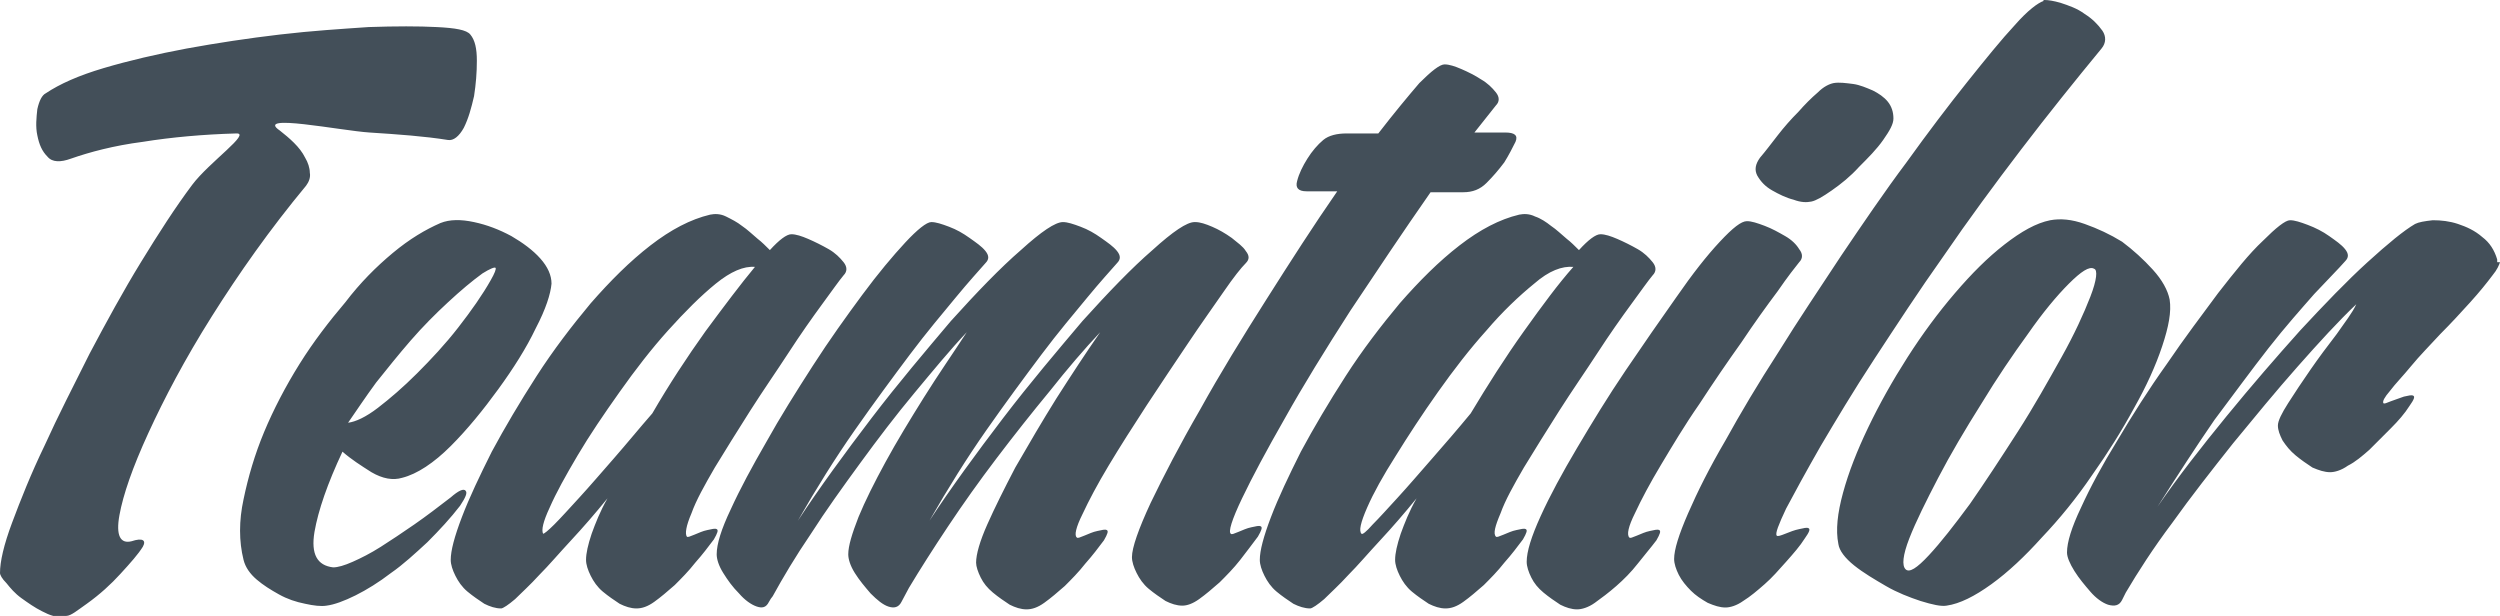 <svg version="1.1" id="Layer_1" xmlns:x="ns_extend;" xmlns:i="ns_ai;" xmlns:graph="ns_graphs;" xmlns="http://www.w3.org/2000/svg" xmlns:xlink="http://www.w3.org/1999/xlink" x="0px" y="0px" viewBox="0 0 267.9 66" style="enable-background:new 0 0 267.9 66;" xml:space="preserve">
 <style type="text/css">
  .st0{fill-rule:evenodd;clip-rule:evenodd;fill:#434F59;}
 </style>
 <g>
  <g transform="translate(-187, -18)">
   <g transform="translate(187, 18)">
    <g>
     <path id="color" class="st0" d="M9.3,64.7c-1,0.7-1.7,1.3-2.2,1.3H5.7c-0.4-0.1-0.8-0.3-1.2-0.5c-0.8-0.4-1.5-0.9-2.2-1.4
					c-0.7-0.5-1.2-1.1-1.6-1.6C0.2,62,0,61.6,0,61.4c0-1.2,0.4-3,1.3-5.4c0.9-2.4,2-5.2,3.5-8.3c1.4-3.1,3.1-6.4,4.8-9.8
					c1.8-3.4,3.6-6.7,5.5-9.8c1.9-3.1,3.7-5.9,5.5-8.3c1.8-2.4,6.4-5.6,4.7-5.5c-3.5,0.1-6.9,0.4-10,0.9c-3.1,0.4-5.7,1.1-7.7,1.8
					c-1.1,0.4-2,0.4-2.5-0.2c-0.6-0.6-0.9-1.3-1.1-2.3c-0.2-0.9-0.1-1.9,0-2.8c0.2-0.9,0.5-1.5,0.9-1.7C6.4,9,8.4,8.1,11.1,7.3
					s5.7-1.5,8.9-2.1c3.3-0.6,6.6-1.1,10-1.5c3.4-0.4,6.6-0.6,9.5-0.8c2.9-0.1,5.4-0.1,7.3,0c2,0.1,3.2,0.3,3.6,0.8
					c0.5,0.6,0.7,1.5,0.7,2.8c0,1.3-0.1,2.5-0.3,3.8c-0.3,1.3-0.6,2.4-1.1,3.4c-0.5,0.9-1.1,1.4-1.7,1.3c-2.5-0.4-5.3-0.6-8.4-0.8
					c-3.1-0.2-12.4-2.1-9.6-0.2c0.5,0.4,1,0.8,1.5,1.3c0.5,0.5,0.9,1,1.2,1.6c0.3,0.5,0.5,1.1,0.5,1.6c0.1,0.5-0.1,1-0.4,1.4
					c-3.9,4.7-7.2,9.4-10.1,14s-5.1,8.8-6.8,12.5c-1.7,3.7-2.7,6.6-3.1,8.8c-0.4,2.2,0.1,3.1,1.3,2.8c1.2-0.4,1.6-0.1,1.2,0.6
					c-0.5,0.8-1.3,1.7-2.4,2.9C11.9,62.6,10.7,63.7,9.3,64.7z M42.1,27.1c1.8-1.5,3.5-2.5,5.1-3.2c1-0.4,2.2-0.4,3.6-0.1
					c1.4,0.3,2.7,0.8,4,1.5c1.2,0.7,2.3,1.5,3.1,2.4c0.8,0.9,1.2,1.8,1.2,2.7c-0.1,1.1-0.6,2.7-1.7,4.8c-1,2.1-2.4,4.3-4,6.5
					c-1.6,2.2-3.3,4.3-5.1,6.1c-1.8,1.8-3.6,3-5.2,3.4c-1,0.3-2.1,0.1-3.3-0.6c-1.1-0.7-2.2-1.4-3.1-2.2c-1.6,3.4-2.6,6.3-3,8.6
					c-0.4,2.4,0.3,3.6,2,3.8c0.5,0,1.2-0.2,2.1-0.6c0.9-0.4,1.9-0.9,3-1.6c1.1-0.7,2.3-1.5,3.6-2.4c1.3-0.9,2.6-1.9,3.9-2.9
					c0.8-0.7,1.4-1,1.6-0.7c0.2,0.2,0,0.7-0.6,1.6c-1,1.3-2.2,2.6-3.5,3.9c-1.3,1.2-2.6,2.4-3.9,3.3c-1.3,1-2.6,1.8-3.8,2.4
					c-1.2,0.6-2.3,1-3.1,1.1c-0.6,0.1-1.4,0-2.3-0.2c-1-0.2-1.9-0.5-2.8-1c-0.9-0.5-1.7-1-2.4-1.6c-0.7-0.6-1.2-1.3-1.4-2.1
					c-0.5-2-0.5-4.2,0-6.5c0.5-2.4,1.2-4.8,2.2-7.2c1-2.4,2.3-4.9,3.8-7.3c1.5-2.4,3.2-4.6,4.9-6.6C38.6,30.3,40.3,28.6,42.1,27.1z
					 M40.3,41c1.2-1.5,2.4-3,3.7-4.5c1.3-1.5,2.7-2.9,4-4.1c1.4-1.3,2.6-2.3,3.7-3.1c0.8-0.5,1.3-0.7,1.4-0.6
					c0.1,0.1-0.1,0.6-0.5,1.3c-0.9,1.6-2.1,3.3-3.5,5.1c-1.4,1.8-2.9,3.4-4.4,4.9c-1.5,1.5-2.9,2.7-4.2,3.7c-1.3,1-2.4,1.5-3.2,1.6
					C38.2,44,39.2,42.5,40.3,41z M82.5,26.8c1-1.1,1.8-1.7,2.3-1.7c0.5,0,1.1,0.2,1.8,0.5c0.7,0.3,1.5,0.7,2.2,1.1
					c0.7,0.4,1.2,0.9,1.6,1.4c0.4,0.5,0.4,1,0,1.4c-0.5,0.6-1.2,1.6-2.3,3.1c-1.1,1.5-2.3,3.2-3.6,5.2c-1.3,2-2.7,4-4.1,6.2
					c-1.4,2.2-2.7,4.3-3.8,6.1c-1.1,1.9-2,3.5-2.5,4.9c-0.6,1.4-0.7,2.2-0.5,2.5c0.1,0.1,0.3,0,0.8-0.2c0.5-0.2,0.9-0.4,1.4-0.5
					c0.5-0.1,0.8-0.2,1-0.1c0.2,0.1,0.1,0.4-0.3,1.1c-0.6,0.8-1.2,1.6-2,2.5c-0.7,0.9-1.5,1.7-2.2,2.4c-0.8,0.7-1.5,1.3-2.2,1.8
					c-0.7,0.5-1.3,0.7-1.9,0.7c-0.6,0-1.2-0.2-1.8-0.5c-0.6-0.4-1.2-0.8-1.8-1.3c-0.6-0.5-1-1.1-1.3-1.7c-0.3-0.6-0.5-1.2-0.5-1.7
					c0-0.7,0.2-1.6,0.6-2.8c0.4-1.1,0.9-2.4,1.7-3.8c-1.3,1.6-2.6,3.1-3.9,4.5c-1.3,1.4-2.4,2.7-3.4,3.7c-1,1.1-1.9,1.9-2.6,2.6
					c-0.7,0.6-1.3,1-1.5,1c-0.6,0-1.2-0.2-1.8-0.5c-0.6-0.4-1.2-0.8-1.8-1.3c-0.6-0.5-1-1.1-1.3-1.7c-0.3-0.6-0.5-1.2-0.5-1.7
					c0-1,0.4-2.5,1.2-4.6c0.8-2.1,1.9-4.4,3.2-7c1.4-2.6,3-5.3,4.8-8.1c1.8-2.8,3.8-5.4,5.8-7.8c2.1-2.4,4.2-4.5,6.4-6.2
					c2.2-1.7,4.3-2.8,6.4-3.3c0.5-0.1,1.1-0.1,1.7,0.2s1.2,0.6,1.7,1c0.6,0.4,1.1,0.9,1.7,1.4C81.6,25.9,82.1,26.4,82.5,26.8z
					 M58.9,54.4c0.7-1.6,1.7-3.4,3-5.6c1.3-2.2,2.8-4.4,4.5-6.8c1.7-2.4,3.4-4.6,5.2-6.6c1.8-2,3.5-3.7,5.1-5c1.6-1.3,3-1.9,4.2-1.8
					c-1.5,1.8-3.3,4.2-5.3,6.9c-2,2.8-3.9,5.7-5.7,8.8c-1.4,1.6-2.7,3.2-4.1,4.8c-1.4,1.6-2.6,3-3.7,4.2c-1.1,1.2-2,2.2-2.7,2.9
					c-0.7,0.7-1.1,1-1.2,1C58,56.8,58.2,55.9,58.9,54.4z M113.2,42.7c1.6-2.5,3.1-4.8,4.7-7.1c-1.7,1.8-3.5,3.9-5.4,6.3
					c-1.9,2.3-3.8,4.7-5.7,7.2c-1.9,2.5-3.6,4.9-5.2,7.3c-1.6,2.4-3,4.6-4.2,6.6l-0.8,1.5c-0.3,0.6-0.8,0.7-1.4,0.5
					c-0.6-0.2-1.2-0.7-1.9-1.4c-0.6-0.7-1.2-1.4-1.7-2.2c-0.5-0.8-0.7-1.5-0.7-2c0-0.9,0.4-2.2,1.1-4c0.7-1.7,1.7-3.7,2.9-5.9
					c1.2-2.2,2.6-4.5,4.1-6.9c1.5-2.4,3.1-4.7,4.6-7c-1.8,1.9-3.6,4.1-5.6,6.5c-2,2.4-3.9,4.9-5.8,7.5c-1.9,2.6-3.7,5.1-5.3,7.6
					c-1.7,2.5-3,4.7-4.1,6.7c-0.1,0.1-0.3,0.4-0.4,0.6c-0.3,0.6-0.7,0.7-1.3,0.5c-0.6-0.2-1.3-0.7-1.9-1.4c-0.7-0.7-1.2-1.4-1.7-2.2
					c-0.5-0.8-0.7-1.5-0.7-2c0-1.1,0.5-2.7,1.5-4.8c1-2.2,2.3-4.6,3.8-7.2c1.5-2.7,3.2-5.4,5-8.2c1.8-2.8,3.6-5.3,5.3-7.6
					c1.7-2.3,3.3-4.2,4.6-5.6c1.3-1.4,2.3-2.2,2.8-2.2c0.5,0,1.1,0.2,1.9,0.5c0.8,0.3,1.5,0.7,2.2,1.2c0.7,0.5,1.3,0.9,1.7,1.4
					c0.4,0.5,0.4,0.9,0,1.3c-0.7,0.8-1.8,2-3.2,3.7c-1.4,1.7-3.1,3.7-4.9,6.1c-1.8,2.4-3.8,5.1-5.9,8.1c-2.1,3-4.1,6.2-6.1,9.7
					c2.3-3.5,5-7.2,7.9-11c2.9-3.8,5.8-7.2,8.5-10.4c2.8-3.1,5.3-5.7,7.5-7.6c2.2-2,3.7-3,4.5-3c0.5,0,1.1,0.2,1.9,0.5
					c0.8,0.3,1.5,0.7,2.2,1.2c0.7,0.5,1.3,0.9,1.7,1.4c0.4,0.5,0.4,0.9,0,1.3c-0.7,0.8-1.8,2-3.2,3.7c-1.4,1.7-3.1,3.7-4.9,6.1
					c-1.8,2.4-3.8,5.1-5.9,8.1c-2.1,3-4.1,6.2-6.1,9.7c2.3-3.5,5-7.2,7.9-11c2.9-3.8,5.8-7.2,8.5-10.4c2.8-3.1,5.3-5.7,7.5-7.6
					c2.2-2,3.7-3,4.5-3h0.1c0.5,0,1.1,0.2,1.8,0.5c0.7,0.3,1.4,0.7,2.1,1.2c0.6,0.5,1.2,0.9,1.5,1.4c0.4,0.5,0.4,0.9,0,1.3
					c-0.5,0.5-1.3,1.5-2.4,3.1c-1.1,1.6-2.4,3.4-3.8,5.5c-1.4,2.1-2.9,4.3-4.4,6.6c-1.5,2.3-2.9,4.5-4.1,6.5c-1.2,2-2.1,3.7-2.8,5.2
					c-0.7,1.4-0.9,2.3-0.6,2.5c0.1,0.1,0.3,0,0.8-0.2c0.5-0.2,0.9-0.4,1.4-0.5c0.5-0.1,0.8-0.2,1-0.1c0.2,0.1,0.1,0.4-0.3,1.1
					c-0.6,0.8-1.2,1.6-2,2.5c-0.7,0.9-1.5,1.7-2.2,2.4c-0.8,0.7-1.5,1.3-2.2,1.8c-0.7,0.5-1.3,0.7-1.9,0.7c-0.6,0-1.2-0.2-1.8-0.5
					c-0.6-0.4-1.2-0.8-1.8-1.3c-0.6-0.5-1-1-1.3-1.6c-0.3-0.6-0.5-1.2-0.5-1.6c0-0.9,0.4-2.3,1.2-4.1c0.8-1.8,1.8-3.8,3-6.1
					C110.3,47.5,111.7,45.1,113.2,42.7z M144.3,14.3L144.3,14.3l3.4,0c1.7-2.2,3.2-4,4.4-5.4c1.3-1.3,2.2-2,2.7-2
					c0.5,0,1.1,0.2,1.8,0.5c0.7,0.3,1.5,0.7,2.1,1.1c0.7,0.4,1.2,0.9,1.6,1.4c0.4,0.5,0.4,1,0,1.4l-2.3,2.9h3.3c1,0,1.4,0.3,1.1,1
					c-0.3,0.6-0.7,1.4-1.2,2.2c-0.6,0.8-1.2,1.5-1.9,2.2c-0.7,0.7-1.5,1-2.5,1h-3.5c-3,4.3-5.8,8.5-8.6,12.7
					c-2.7,4.2-5.1,8.1-7,11.5c-2,3.5-3.5,6.3-4.6,8.6c-1.1,2.3-1.5,3.6-1.2,3.8c0.1,0.1,0.3,0,0.8-0.2c0.5-0.2,0.9-0.4,1.4-0.5
					c0.5-0.1,0.8-0.2,1-0.1c0.2,0.1,0.1,0.4-0.3,1.1c-0.6,0.8-1.2,1.6-1.9,2.5c-0.7,0.9-1.5,1.7-2.2,2.4c-0.8,0.7-1.5,1.3-2.2,1.8
					c-0.7,0.5-1.3,0.7-1.8,0.7c-0.6,0-1.2-0.2-1.8-0.5c-0.6-0.4-1.2-0.8-1.8-1.3c-0.6-0.5-1-1.1-1.3-1.7c-0.3-0.6-0.5-1.2-0.5-1.7
					c0-1,0.7-3,2-5.8c1.4-2.9,3.1-6.2,5.3-10c2.1-3.8,4.5-7.7,7.1-11.8c2.6-4.1,5.1-8,7.6-11.6H140c-0.9,0-1.2-0.4-1-1.1
					c0.2-0.8,0.6-1.6,1.1-2.4c0.5-0.8,1.1-1.5,1.7-2C142.4,14.5,143.3,14.3,144.3,14.3z M169.2,26.8c1-1.1,1.8-1.7,2.3-1.7
					c0.5,0,1.1,0.2,1.8,0.5c0.7,0.3,1.5,0.7,2.2,1.1c0.7,0.4,1.2,0.9,1.6,1.4c0.4,0.5,0.4,1,0,1.4c-0.5,0.6-1.2,1.6-2.3,3.1
					c-1.1,1.5-2.3,3.2-3.6,5.2c-1.3,2-2.7,4-4.1,6.2c-1.4,2.2-2.7,4.3-3.8,6.1c-1.1,1.9-2,3.5-2.5,4.9c-0.6,1.4-0.8,2.2-0.5,2.5
					c0.1,0.1,0.3,0,0.8-0.2c0.5-0.2,0.9-0.4,1.4-0.5c0.5-0.1,0.8-0.2,1-0.1c0.2,0.1,0.1,0.4-0.3,1.1c-0.6,0.8-1.2,1.6-2,2.5
					c-0.7,0.9-1.5,1.7-2.2,2.4c-0.8,0.7-1.5,1.3-2.2,1.8c-0.7,0.5-1.3,0.7-1.9,0.7c-0.6,0-1.2-0.2-1.8-0.5c-0.6-0.4-1.2-0.8-1.8-1.3
					c-0.6-0.5-1-1.1-1.3-1.7c-0.3-0.6-0.5-1.2-0.5-1.7c0-0.7,0.2-1.6,0.6-2.8c0.4-1.1,0.9-2.4,1.7-3.8c-1.3,1.6-2.6,3.1-3.9,4.5
					c-1.3,1.4-2.4,2.7-3.4,3.7c-1,1.1-1.9,1.9-2.6,2.6c-0.7,0.6-1.3,1-1.5,1c-0.6,0-1.2-0.2-1.8-0.5c-0.6-0.4-1.2-0.8-1.8-1.3
					c-0.6-0.5-1-1.1-1.3-1.7c-0.3-0.6-0.5-1.2-0.5-1.7c0-1,0.4-2.5,1.2-4.6s1.9-4.4,3.2-7c1.4-2.6,3-5.3,4.8-8.1
					c1.8-2.8,3.8-5.4,5.8-7.8c2.1-2.4,4.2-4.5,6.4-6.2c2.2-1.7,4.3-2.8,6.4-3.3c0.5-0.1,1.1-0.1,1.7,0.2c0.6,0.2,1.2,0.6,1.7,1
					c0.6,0.4,1.1,0.9,1.7,1.4C168.3,25.9,168.8,26.4,169.2,26.8z M146.5,54.4c-0.7,1.6-0.9,2.5-0.6,2.8c0.1,0.1,0.5-0.2,1.2-1
					c0.7-0.7,1.6-1.7,2.7-2.9c1.1-1.2,2.3-2.6,3.7-4.2c1.4-1.6,2.7-3.1,4.1-4.8c1.8-3,3.7-6,5.7-8.8c2-2.8,3.7-5.1,5.3-6.9
					c-1.2-0.1-2.6,0.4-4.2,1.8c-1.6,1.3-3.4,3-5.1,5c-1.8,2-3.5,4.2-5.2,6.6c-1.7,2.4-3.2,4.7-4.5,6.8
					C148.2,51,147.2,52.8,146.5,54.4z M184.3,25.9c1.4-1.5,2.3-2.2,2.9-2.2c0.5,0,1.1,0.2,1.9,0.5c0.8,0.3,1.5,0.7,2.2,1.1
					c0.7,0.4,1.2,0.9,1.5,1.4c0.4,0.5,0.4,1,0,1.4c-0.4,0.5-1.2,1.5-2.3,3.1c-1.2,1.6-2.5,3.4-3.9,5.5c-1.5,2.1-3,4.3-4.5,6.6
					c-1.6,2.3-2.9,4.5-4.1,6.5c-1.2,2-2.1,3.7-2.8,5.2c-0.7,1.4-0.9,2.3-0.6,2.6c0.1,0.1,0.3,0,0.8-0.2c0.5-0.2,0.9-0.4,1.4-0.5
					c0.5-0.1,0.8-0.2,1-0.1c0.2,0.1,0.1,0.4-0.3,1.1c-0.6,0.8-1.3,1.6-2,2.5c-0.7,0.9-1.5,1.7-2.3,2.4c-0.8,0.7-1.6,1.3-2.3,1.8
					c-0.7,0.5-1.4,0.7-1.9,0.7c-0.6,0-1.2-0.2-1.8-0.5c-0.6-0.4-1.2-0.8-1.8-1.3c-0.6-0.5-1-1-1.3-1.6c-0.3-0.6-0.5-1.2-0.5-1.7
					c0-1.1,0.5-2.7,1.5-4.9c1-2.2,2.3-4.6,3.9-7.3s3.3-5.5,5.2-8.3c1.9-2.8,3.7-5.4,5.4-7.8C181.4,29.3,182.9,27.4,184.3,25.9z
					 M196.3,20.4c-1,0.7-1.7,1.1-2.2,1.2c-0.5,0.1-1.1,0.1-1.9-0.2c-0.8-0.2-1.6-0.6-2.3-1c-0.7-0.4-1.2-0.9-1.6-1.6
					c-0.3-0.6-0.2-1.2,0.3-1.9c0.6-0.7,1.2-1.5,1.9-2.4c0.7-0.9,1.4-1.7,2.2-2.5c0.7-0.8,1.4-1.5,2.1-2.1c0.6-0.6,1.2-0.9,1.7-1
					c0.6-0.1,1.3,0,2.1,0.1c0.7,0.1,1.4,0.4,2.1,0.7c0.6,0.3,1.2,0.7,1.6,1.2c0.4,0.5,0.6,1.1,0.6,1.8c0,0.6-0.4,1.3-1.1,2.3
					c-0.7,1-1.6,1.9-2.6,2.9C198.3,18.9,197.3,19.7,196.3,20.4z M219.1,0c0.4,0,1,0.1,1.7,0.3c0.9,0.3,1.8,0.6,2.6,1.2
					c0.8,0.5,1.4,1.1,1.9,1.8c0.4,0.6,0.4,1.3-0.1,1.9c-2.8,3.4-5.7,7-8.6,10.8c-2.9,3.8-5.7,7.6-8.3,11.4c-2.7,3.8-5.1,7.5-7.4,11
					c-2.3,3.5-4.2,6.7-5.8,9.4c-1.6,2.8-2.8,5-3.7,6.7c-0.8,1.7-1.2,2.7-1,2.9c0.1,0.1,0.4,0,0.9-0.2c0.5-0.2,1-0.4,1.5-0.5
					c0.5-0.1,0.8-0.2,1-0.1c0.2,0.1,0.1,0.4-0.4,1.1c-0.5,0.8-1.2,1.6-2,2.5c-0.8,0.9-1.5,1.7-2.3,2.4c-0.8,0.7-1.5,1.3-2.3,1.8
					c-0.7,0.5-1.4,0.7-1.9,0.7c-0.6,0-1.2-0.2-1.9-0.5c-0.7-0.4-1.3-0.8-1.8-1.3c-0.5-0.5-1-1.1-1.3-1.7c-0.3-0.6-0.5-1.2-0.5-1.7
					c0-1,0.5-2.6,1.5-4.9c1-2.3,2.3-4.9,4-7.8c1.6-2.9,3.5-6.1,5.7-9.5c2.1-3.4,4.4-6.8,6.7-10.3c2.3-3.4,4.6-6.8,7-10
					c2.3-3.2,4.5-6.1,6.5-8.6c2-2.5,3.7-4.6,5.1-6.1c1.4-1.6,2.5-2.4,3.1-2.6C218.9,0,219,0,219.1,0L219.1,0z M230.7,28.9
					c1,1.1,1.6,2.2,1.8,3.2c0.2,1.3-0.1,2.9-0.8,5c-0.7,2.1-1.7,4.3-3,6.6c-1.3,2.4-2.8,4.8-4.5,7.2c-1.7,2.5-3.5,4.7-5.4,6.7
					c-1.8,2-3.6,3.7-5.4,5c-1.8,1.3-3.4,2.1-4.8,2.3c-0.6,0.1-1.5-0.1-2.8-0.5c-1.2-0.4-2.5-0.9-3.7-1.6c-1.2-0.7-2.4-1.4-3.4-2.2
					c-1-0.8-1.6-1.6-1.7-2.3c-0.3-1.5-0.1-3.3,0.5-5.5c0.6-2.2,1.5-4.5,2.7-7c1.2-2.5,2.6-5,4.2-7.5c1.6-2.5,3.3-4.8,5.1-6.9
					c1.8-2.1,3.5-3.8,5.3-5.2c1.8-1.4,3.4-2.3,4.9-2.6c1.1-0.2,2.3-0.1,3.7,0.4c1.4,0.5,2.7,1.1,4,1.9
					C228.6,26.8,229.7,27.8,230.7,28.9z M224,31.8c-0.7,1.8-1.7,4-3.1,6.5c-1.4,2.5-2.9,5.2-4.7,8c-1.8,2.8-3.5,5.4-5.1,7.7
					c-1.7,2.3-3.1,4.1-4.4,5.5c-1.3,1.4-2.1,1.9-2.5,1.5c-0.4-0.4-0.3-1.5,0.4-3.3c0.7-1.8,1.8-4,3.1-6.5c1.3-2.5,2.9-5.2,4.6-7.9
					c1.7-2.8,3.4-5.3,5-7.5c1.6-2.3,3.1-4.1,4.4-5.4c1.3-1.3,2.2-1.9,2.7-1.6C224.8,28.9,224.7,30,224,31.8z M267.9,28.1
					c-0.1,0.3-0.3,0.8-0.8,1.4c-0.6,0.8-1.4,1.8-2.4,2.9c-1,1.1-2,2.2-3.2,3.4c-1.1,1.2-2.2,2.3-3.1,3.4c-0.9,1.1-1.7,1.9-2.3,2.7
					c-0.6,0.7-0.8,1.1-0.7,1.3c0.1,0.1,0.3,0,0.8-0.2c0.5-0.2,0.9-0.3,1.4-0.5c0.5-0.1,0.8-0.2,1-0.1c0.2,0.1,0.1,0.4-0.4,1.1
					c-0.5,0.8-1.2,1.6-2,2.4c-0.8,0.8-1.6,1.6-2.3,2.3c-0.8,0.7-1.5,1.3-2.3,1.7c-0.7,0.5-1.4,0.7-1.9,0.7c-0.6,0-1.2-0.2-1.9-0.5
					c-0.6-0.4-1.2-0.8-1.8-1.3c-0.6-0.5-1-1-1.4-1.6c-0.3-0.6-0.5-1.1-0.5-1.6c0-0.5,0.4-1.3,1.1-2.4c0.7-1.1,1.5-2.3,2.4-3.6
					c0.9-1.3,1.8-2.5,2.8-3.8c0.9-1.3,1.7-2.3,2.1-3.2c-1.9,1.8-4,4.1-6.3,6.7c-2.3,2.6-4.6,5.4-6.9,8.2c-2.3,2.9-4.5,5.7-6.5,8.5
					c-2.1,2.8-3.7,5.3-5,7.5l-0.4,0.8c-0.3,0.6-0.8,0.7-1.5,0.5c-0.6-0.2-1.3-0.7-1.9-1.4c-0.6-0.7-1.2-1.4-1.7-2.2
					c-0.5-0.8-0.8-1.5-0.8-2c0-1.1,0.5-2.7,1.5-4.8c1-2.2,2.3-4.6,3.9-7.2c1.6-2.7,3.3-5.4,5.3-8.2c1.9-2.8,3.8-5.3,5.5-7.6
					c1.8-2.3,3.3-4.2,4.8-5.6c1.4-1.4,2.4-2.2,2.9-2.2c0.5,0,1.1,0.2,1.9,0.5c0.8,0.3,1.6,0.7,2.3,1.2c0.7,0.5,1.3,0.9,1.7,1.4
					c0.4,0.5,0.4,0.9,0,1.3c-0.7,0.8-1.8,1.9-3.3,3.5c-1.4,1.6-3.1,3.5-4.9,5.8c-1.8,2.3-3.7,4.9-5.8,7.7c-2,2.9-4,6-6.1,9.3
					c2.2-3.2,4.7-6.4,7.4-9.7c2.7-3.3,5.3-6.3,7.9-9.2c2.6-2.8,5-5.3,7.2-7.3c2.2-2,3.9-3.4,5.1-4.1c0.4-0.2,1-0.3,1.9-0.4
					c0.9,0,1.8,0.1,2.7,0.4c0.9,0.3,1.8,0.7,2.6,1.4c0.8,0.6,1.3,1.4,1.6,2.4V28.1z">
     </path>
    </g>
   </g>
  </g>
 </g>
</svg>